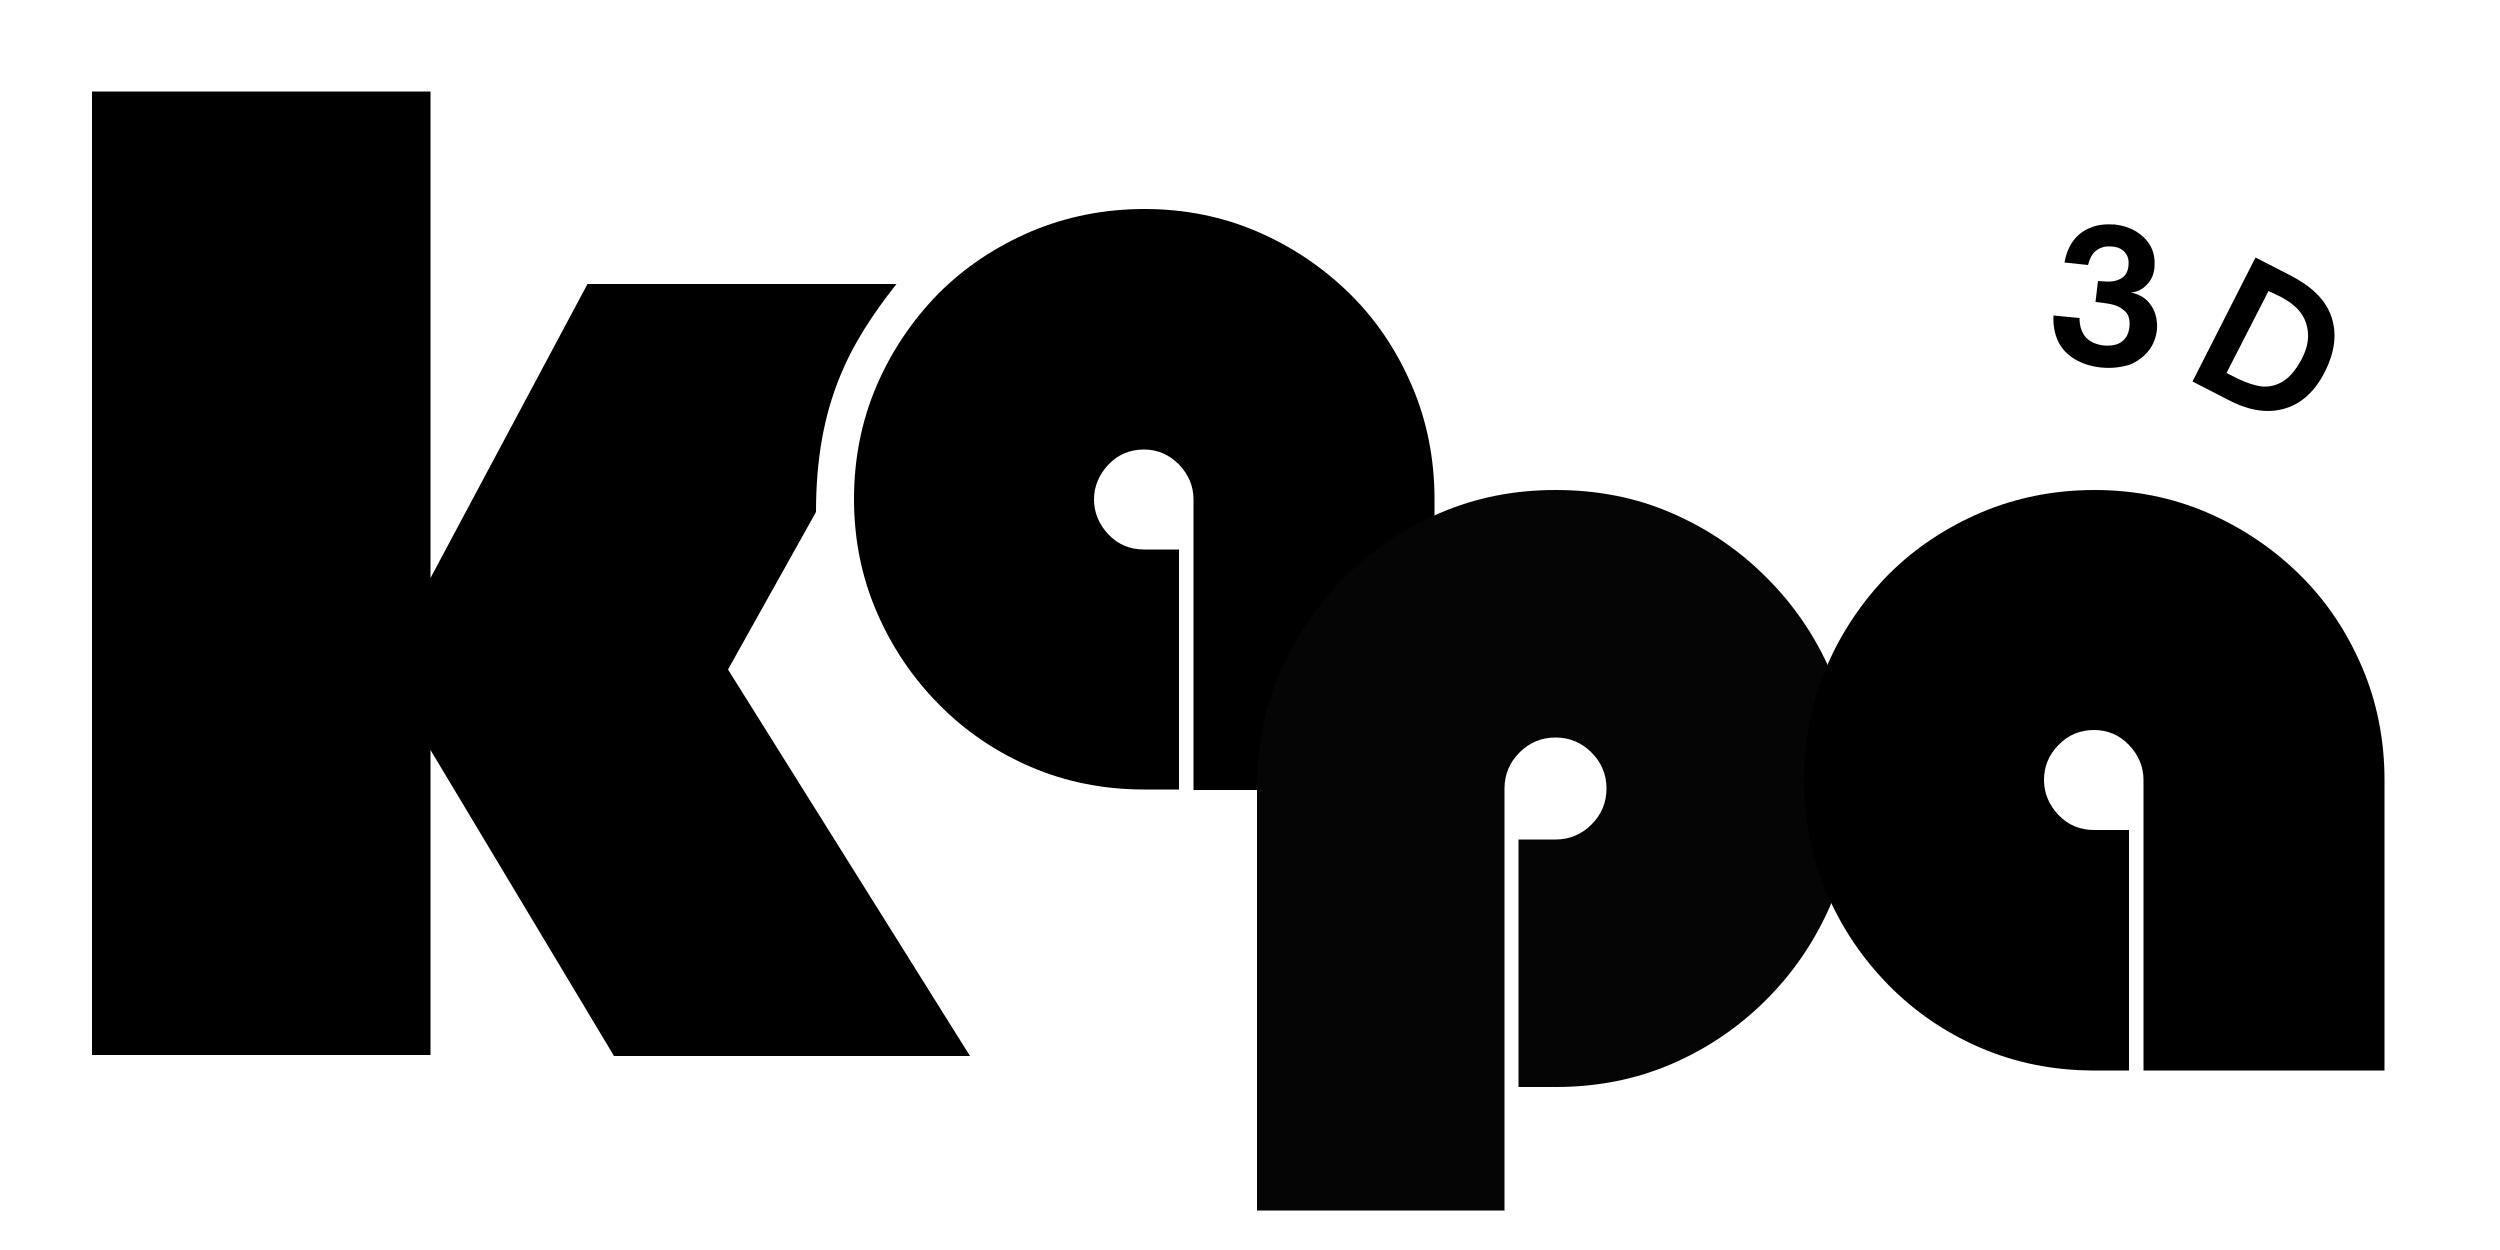 <?xml version="1.0" encoding="UTF-8"?>
<svg xmlns="http://www.w3.org/2000/svg" xmlns:xlink="http://www.w3.org/1999/xlink" version="1.1" id="Layer_1" x="0px" y="0px" width="500px" height="250px" viewBox="0 0 500 250" style="enable-background:new 0 0 500 250;" xml:space="preserve">
<style type="text/css">
	.st0{fill:#050505;}
</style>
<path d="M18.4,211V18.3h67.7v97.3l31.4-58.8h61.8c-9.4,11.9-16.1,24-16.1,45.6c0,0-17.6,31.5-17.6,31.5l48.4,77.3h-71.2L86.1,150  V211H18.4z"></path>
<path d="M228.9,41.8c8,0,15.5,1.5,22.5,4.5c7,3,13.2,7.2,18.5,12.4c5.4,5.3,9.5,11.5,12.5,18.5c3,7,4.5,14.6,4.5,22.6V158h-48.2  V99.9c0-2.7-1-5-2.9-7c-2-2-4.3-3-7-3c-2.8,0-5.2,1-7.1,3c-1.9,2-2.9,4.4-2.9,7s1,5,2.9,7c1.9,2,4.3,3,7.1,3h7v48h-7  c-8,0-15.6-1.5-22.6-4.5c-7-3-13.2-7.2-18.5-12.6c-5.3-5.4-9.4-11.5-12.4-18.5c-3-7-4.5-14.5-4.5-22.5c0-8,1.5-15.6,4.5-22.6  c3-7,7.2-13.2,12.4-18.5c5.3-5.3,11.5-9.4,18.5-12.4C213.3,43.3,220.9,41.8,228.9,41.8z"></path>
<path class="st0" d="M251.4,242.1v-84.4c0-8.3,1.5-16.1,4.6-23.2s7.4-13.5,12.9-19c5.5-5.5,11.9-9.8,19.1-12.9  c7.2-3.1,14.9-4.6,23.1-4.6c8.3,0,16.1,1.5,23.2,4.6c7.2,3.1,13.5,7.4,19,12.9c5.5,5.5,9.8,11.8,12.9,19c3.1,7.2,4.6,14.9,4.6,23.2  c0,8.2-1.5,15.9-4.6,23.1c-3.1,7.2-7.4,13.6-12.9,19.1c-5.5,5.5-11.8,9.8-19,12.9s-14.9,4.6-23.2,4.6h-7.4v-49.5h7.4  c2.8,0,5.2-1,7.2-3c2-2,3-4.4,3-7.2s-1-5.2-3-7.2c-2-2-4.4-3-7.2-3s-5.2,1-7.2,3c-2,2-3,4.4-3,7.2v84.4H251.4z"></path>
<path d="M418.9,98c8,0,15.5,1.5,22.5,4.5c7,3,13.2,7.2,18.5,12.4c5.4,5.3,9.5,11.5,12.5,18.5c3,7,4.5,14.6,4.5,22.6v58.1h-48.2  v-58.1c0-2.7-1-5-2.9-7c-1.9-2-4.3-3-7-3c-2.8,0-5.2,1-7.1,3c-2,2-2.9,4.4-2.9,7s1,5,2.9,7c1.9,2,4.3,3,7.1,3h7v48.1h-7  c-8,0-15.6-1.5-22.6-4.5c-7-3-13.2-7.2-18.5-12.6c-5.3-5.4-9.4-11.5-12.4-18.5c-3-7-4.5-14.5-4.5-22.5c0-8,1.5-15.6,4.5-22.6  c3-7,7.2-13.2,12.4-18.5c5.3-5.3,11.5-9.4,18.5-12.4C403.3,99.5,410.9,98,418.9,98z"></path>
<path d="M420.2,73.5c-2-0.2-3.8-0.8-5.3-1.7c-1.5-0.9-2.6-2.1-3.3-3.6c-0.7-1.5-1-3.2-0.9-5.1l5.2,0.5c0,1.6,0.4,2.8,1.2,3.8  c0.8,0.9,2,1.5,3.7,1.7c1.5,0.1,2.7-0.1,3.6-0.8c0.9-0.7,1.4-1.7,1.5-3.1c0.1-1.4-0.2-2.5-1.2-3.2c-0.9-0.8-2.2-1.2-3.9-1.4  l-1.7-0.2l0.5-4.2l1.5,0.1c1.2,0.1,2.2-0.1,3.1-0.6c0.9-0.5,1.4-1.4,1.5-2.6c0.1-1.1-0.1-1.9-0.7-2.6c-0.6-0.7-1.4-1.1-2.6-1.2  c-1.2-0.1-2.1,0.1-3,0.7c-0.8,0.5-1.4,1.5-1.8,3l-4.7-0.5c0.3-1.7,0.9-3.2,1.8-4.4c0.9-1.2,2.1-2.1,3.5-2.6c1.4-0.6,3-0.7,4.7-0.6  c1.8,0.2,3.2,0.7,4.5,1.5c1.2,0.8,2.2,1.8,2.8,3c0.6,1.2,0.8,2.5,0.7,4c-0.1,1.4-0.6,2.6-1.5,3.5c-0.8,0.9-1.9,1.5-3.2,1.6  c1.9,0.4,3.2,1.3,4.1,2.7c0.9,1.4,1.2,3,1.1,4.7c-0.2,1.7-0.8,3.2-1.8,4.4c-1,1.2-2.3,2.1-3.8,2.7C424,73.5,422.2,73.7,420.2,73.5z"></path>
<path d="M445.7,80l-7.2-3.7l12.6-24.8l7.2,3.7c4.2,2.2,6.9,4.9,8,8.2c1.1,3.3,0.7,6.9-1.3,10.9c-2,4-4.7,6.4-8,7.4  C453.6,82.7,449.9,82.2,445.7,80z M453.7,58.2l-8.4,16.4l2.4,1.2c1.7,0.8,3.2,1.3,4.7,1.5c1.5,0.1,2.9-0.2,4.3-1.1  c1.3-0.8,2.5-2.3,3.6-4.3c1-1.9,1.4-3.7,1.3-5.2c-0.1-1.6-0.6-3-1.5-4.2c-0.9-1.2-2.2-2.2-3.9-3.1L453.7,58.2z"></path>
</svg>
